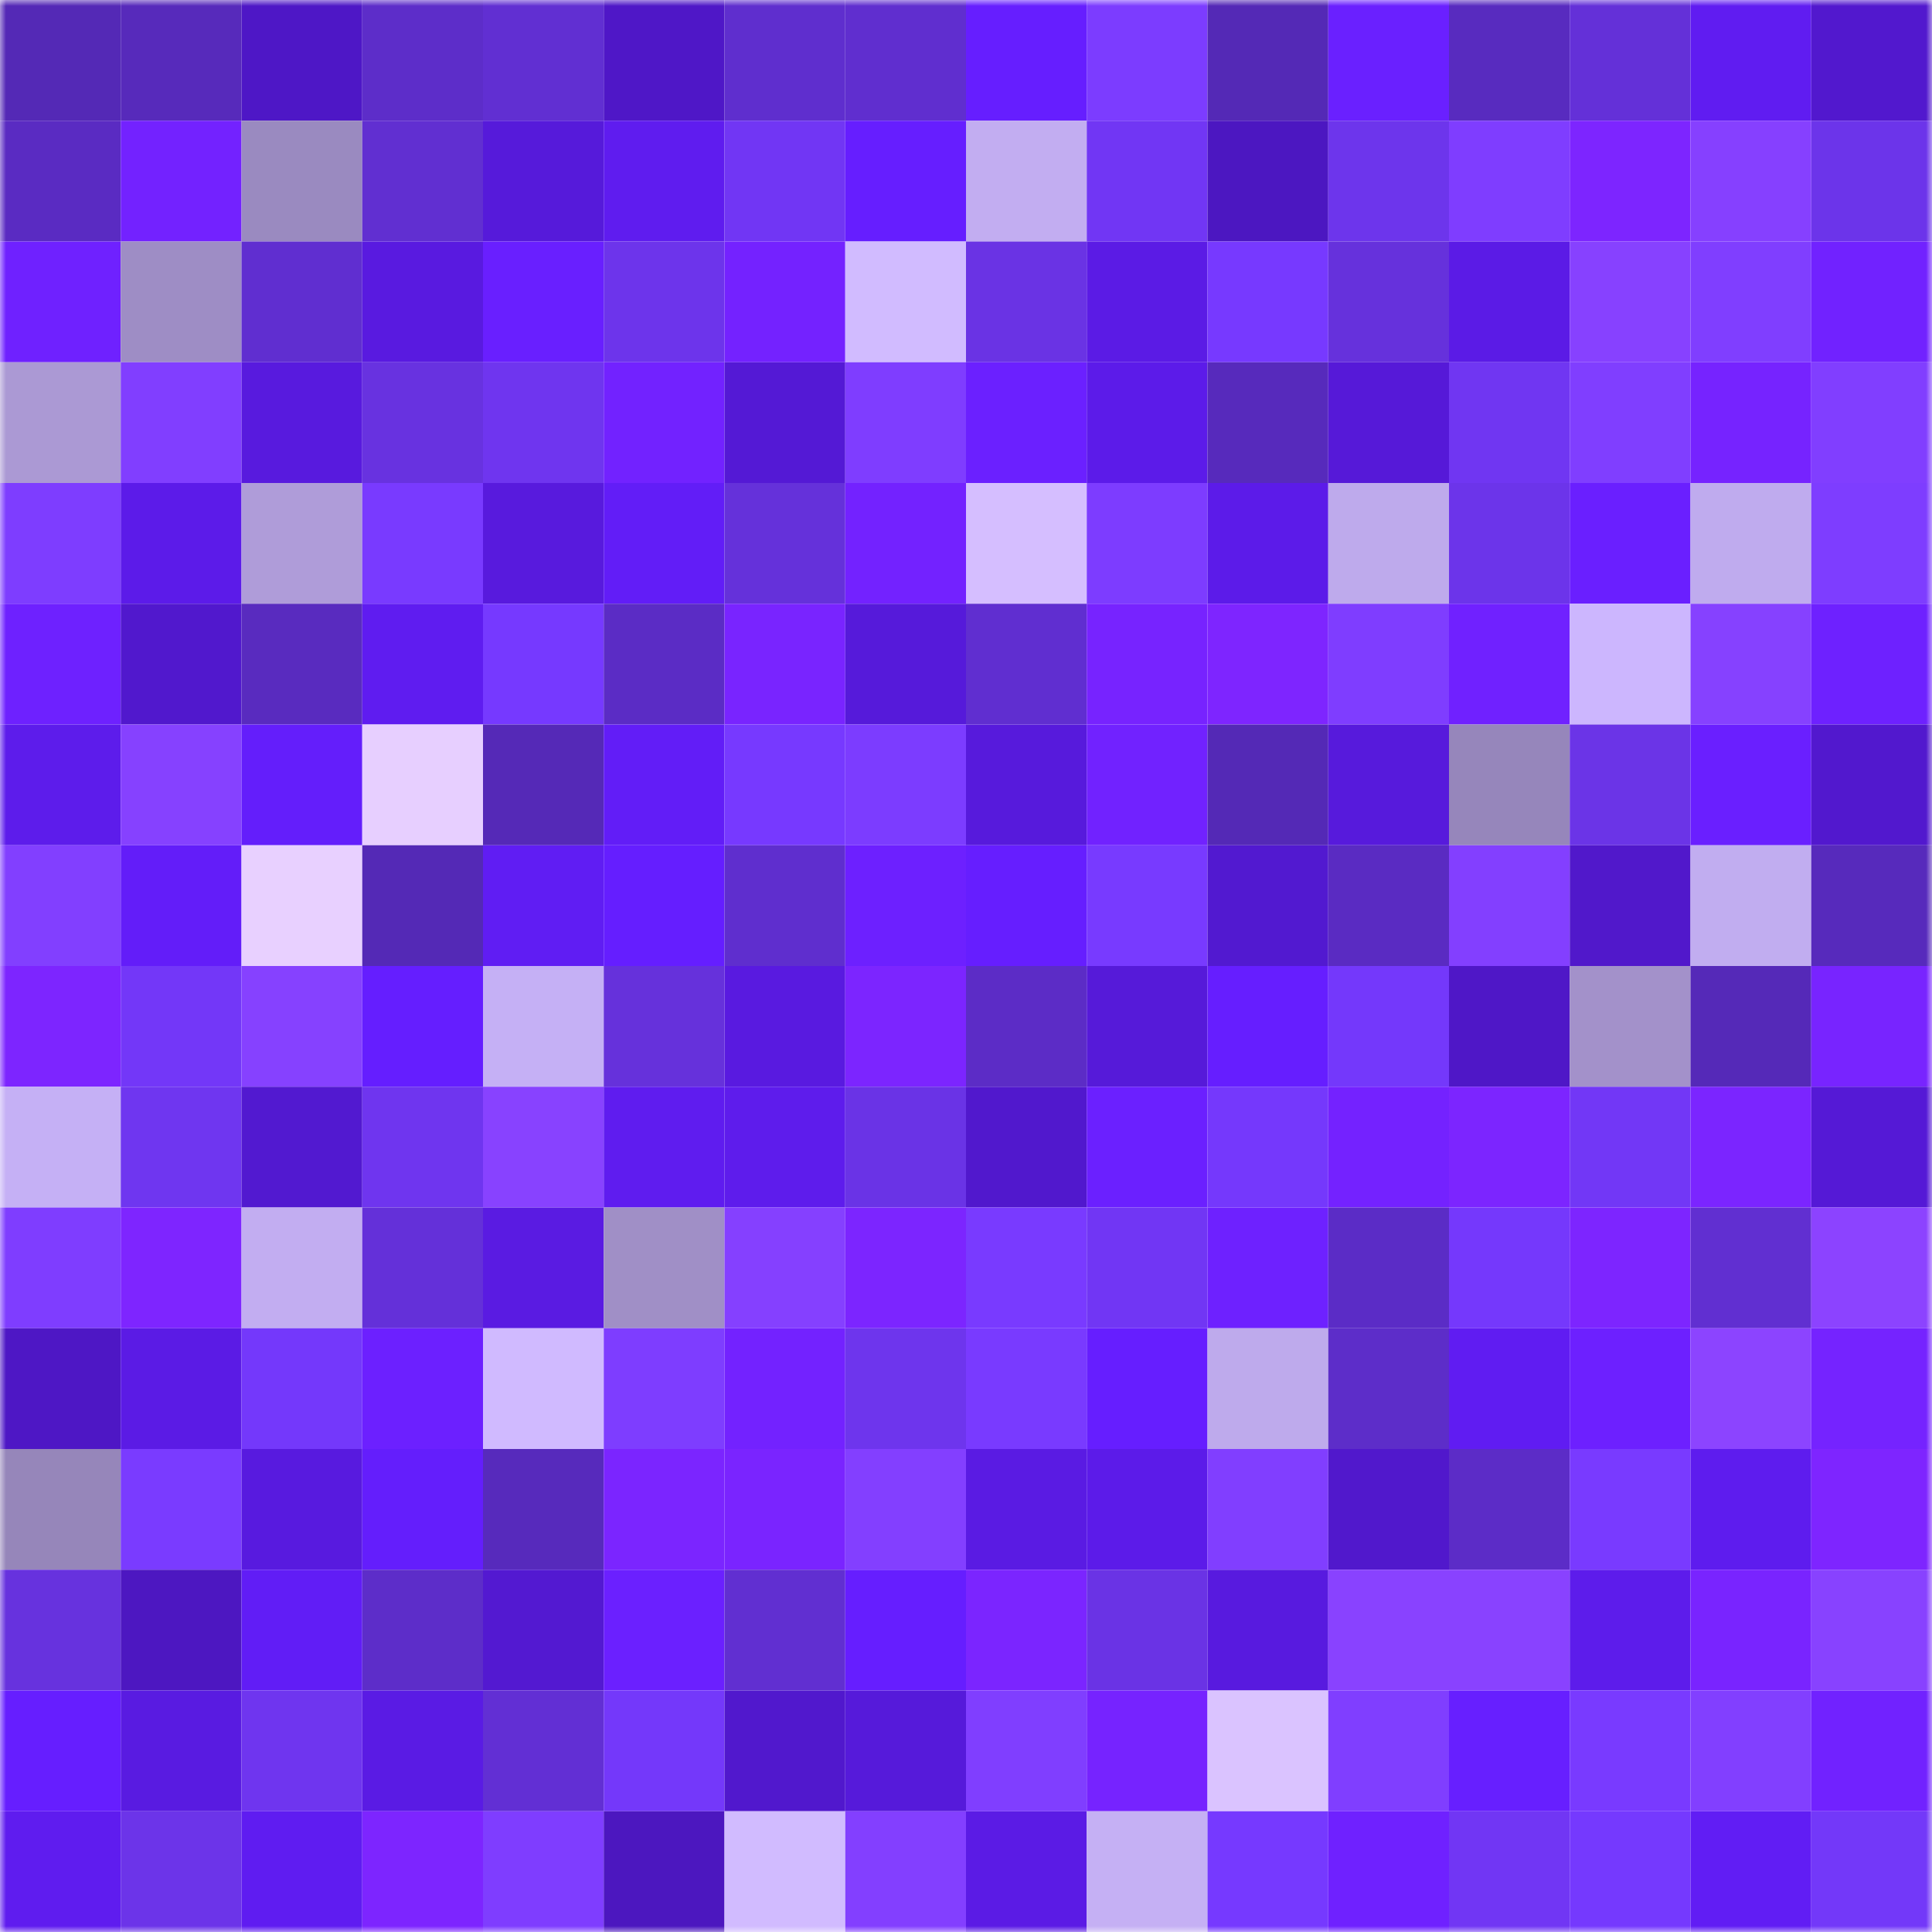 <svg viewBox="0 0 160 160" fill="none" role="img" xmlns="http://www.w3.org/2000/svg" width="240" height="240" name="linea%2C5100.linea.eth"><mask id="174933979" mask-type="alpha" maskUnits="userSpaceOnUse" x="0" y="0" width="160" height="160"><rect width="160" height="160" fill="#FFFFFF"></rect></mask><g mask="url(#174933979)"><rect x="0" y="0" width="10" height="10" fill="#5429b6"></rect><rect x="10" y="0" width="10" height="10" fill="#572abb"></rect><rect x="20" y="0" width="10" height="10" fill="#4e17c6"></rect><rect x="30" y="0" width="10" height="10" fill="#5d2dc9"></rect><rect x="40" y="0" width="10" height="10" fill="#612fd2"></rect><rect x="50" y="0" width="10" height="10" fill="#4f17c7"></rect><rect x="60" y="0" width="10" height="10" fill="#5f2ece"></rect><rect x="70" y="0" width="10" height="10" fill="#602ecf"></rect><rect x="80" y="0" width="10" height="10" fill="#661eff"></rect><rect x="90" y="0" width="10" height="10" fill="#7c3cff"></rect><rect x="100" y="0" width="10" height="10" fill="#5429b6"></rect><rect x="110" y="0" width="10" height="10" fill="#6a20ff"></rect><rect x="120" y="0" width="10" height="10" fill="#582bbf"></rect><rect x="130" y="0" width="10" height="10" fill="#6430d8"></rect><rect x="140" y="0" width="10" height="10" fill="#601cf1"></rect><rect x="150" y="0" width="10" height="10" fill="#5218ce"></rect><rect x="0" y="10" width="10" height="10" fill="#5a2bc2"></rect><rect x="10" y="10" width="10" height="10" fill="#7322ff"></rect><rect x="20" y="10" width="10" height="10" fill="#9a8ac0"></rect><rect x="30" y="10" width="10" height="10" fill="#612fd1"></rect><rect x="40" y="10" width="10" height="10" fill="#561ada"></rect><rect x="50" y="10" width="10" height="10" fill="#5f1cef"></rect><rect x="60" y="10" width="10" height="10" fill="#7136f4"></rect><rect x="70" y="10" width="10" height="10" fill="#661eff"></rect><rect x="80" y="10" width="10" height="10" fill="#c2adf1"></rect><rect x="90" y="10" width="10" height="10" fill="#7136f4"></rect><rect x="100" y="10" width="10" height="10" fill="#4c17c1"></rect><rect x="110" y="10" width="10" height="10" fill="#6d35ec"></rect><rect x="120" y="10" width="10" height="10" fill="#7f3dff"></rect><rect x="130" y="10" width="10" height="10" fill="#7d25ff"></rect><rect x="140" y="10" width="10" height="10" fill="#8640ff"></rect><rect x="150" y="10" width="10" height="10" fill="#6c34ea"></rect><rect x="0" y="20" width="10" height="10" fill="#6f21ff"></rect><rect x="10" y="20" width="10" height="10" fill="#9e8dc5"></rect><rect x="20" y="20" width="10" height="10" fill="#602ed0"></rect><rect x="30" y="20" width="10" height="10" fill="#591ae0"></rect><rect x="40" y="20" width="10" height="10" fill="#691fff"></rect><rect x="50" y="20" width="10" height="10" fill="#6d34eb"></rect><rect x="60" y="20" width="10" height="10" fill="#7422ff"></rect><rect x="70" y="20" width="10" height="10" fill="#d1bbff"></rect><rect x="80" y="20" width="10" height="10" fill="#6a33e4"></rect><rect x="90" y="20" width="10" height="10" fill="#5b1be5"></rect><rect x="100" y="20" width="10" height="10" fill="#7739ff"></rect><rect x="110" y="20" width="10" height="10" fill="#6631dc"></rect><rect x="120" y="20" width="10" height="10" fill="#5b1be6"></rect><rect x="130" y="20" width="10" height="10" fill="#8741ff"></rect><rect x="140" y="20" width="10" height="10" fill="#803eff"></rect><rect x="150" y="20" width="10" height="10" fill="#7122ff"></rect><rect x="0" y="30" width="10" height="10" fill="#ab99d4"></rect><rect x="10" y="30" width="10" height="10" fill="#813eff"></rect><rect x="20" y="30" width="10" height="10" fill="#581ade"></rect><rect x="30" y="30" width="10" height="10" fill="#6832e0"></rect><rect x="40" y="30" width="10" height="10" fill="#6f35ef"></rect><rect x="50" y="30" width="10" height="10" fill="#7222ff"></rect><rect x="60" y="30" width="10" height="10" fill="#5419d5"></rect><rect x="70" y="30" width="10" height="10" fill="#7f3dff"></rect><rect x="80" y="30" width="10" height="10" fill="#6b20ff"></rect><rect x="90" y="30" width="10" height="10" fill="#5c1be9"></rect><rect x="100" y="30" width="10" height="10" fill="#572abc"></rect><rect x="110" y="30" width="10" height="10" fill="#5619d8"></rect><rect x="120" y="30" width="10" height="10" fill="#7036f2"></rect><rect x="130" y="30" width="10" height="10" fill="#803eff"></rect><rect x="140" y="30" width="10" height="10" fill="#7623ff"></rect><rect x="150" y="30" width="10" height="10" fill="#813eff"></rect><rect x="0" y="40" width="10" height="10" fill="#7e3dff"></rect><rect x="10" y="40" width="10" height="10" fill="#5c1be9"></rect><rect x="20" y="40" width="10" height="10" fill="#af9cd9"></rect><rect x="30" y="40" width="10" height="10" fill="#793aff"></rect><rect x="40" y="40" width="10" height="10" fill="#581add"></rect><rect x="50" y="40" width="10" height="10" fill="#621df7"></rect><rect x="60" y="40" width="10" height="10" fill="#6531da"></rect><rect x="70" y="40" width="10" height="10" fill="#7322ff"></rect><rect x="80" y="40" width="10" height="10" fill="#d5beff"></rect><rect x="90" y="40" width="10" height="10" fill="#7d3cff"></rect><rect x="100" y="40" width="10" height="10" fill="#5c1be9"></rect><rect x="110" y="40" width="10" height="10" fill="#beaaec"></rect><rect x="120" y="40" width="10" height="10" fill="#6c34ea"></rect><rect x="130" y="40" width="10" height="10" fill="#6a1fff"></rect><rect x="140" y="40" width="10" height="10" fill="#bfabee"></rect><rect x="150" y="40" width="10" height="10" fill="#7e3dff"></rect><rect x="0" y="50" width="10" height="10" fill="#6e21ff"></rect><rect x="10" y="50" width="10" height="10" fill="#5118cd"></rect><rect x="20" y="50" width="10" height="10" fill="#592bbf"></rect><rect x="30" y="50" width="10" height="10" fill="#5f1cf0"></rect><rect x="40" y="50" width="10" height="10" fill="#7639ff"></rect><rect x="50" y="50" width="10" height="10" fill="#5b2cc5"></rect><rect x="60" y="50" width="10" height="10" fill="#7924ff"></rect><rect x="70" y="50" width="10" height="10" fill="#561ada"></rect><rect x="80" y="50" width="10" height="10" fill="#602ed0"></rect><rect x="90" y="50" width="10" height="10" fill="#7723ff"></rect><rect x="100" y="50" width="10" height="10" fill="#7e25ff"></rect><rect x="110" y="50" width="10" height="10" fill="#7f3dff"></rect><rect x="120" y="50" width="10" height="10" fill="#7021ff"></rect><rect x="130" y="50" width="10" height="10" fill="#ccb6fe"></rect><rect x="140" y="50" width="10" height="10" fill="#8641ff"></rect><rect x="150" y="50" width="10" height="10" fill="#6e21ff"></rect><rect x="0" y="60" width="10" height="10" fill="#5d1ceb"></rect><rect x="10" y="60" width="10" height="10" fill="#8641ff"></rect><rect x="20" y="60" width="10" height="10" fill="#641efb"></rect><rect x="30" y="60" width="10" height="10" fill="#e7cfff"></rect><rect x="40" y="60" width="10" height="10" fill="#5529b7"></rect><rect x="50" y="60" width="10" height="10" fill="#621df7"></rect><rect x="60" y="60" width="10" height="10" fill="#7739ff"></rect><rect x="70" y="60" width="10" height="10" fill="#7c3cff"></rect><rect x="80" y="60" width="10" height="10" fill="#571adc"></rect><rect x="90" y="60" width="10" height="10" fill="#7122ff"></rect><rect x="100" y="60" width="10" height="10" fill="#5429b6"></rect><rect x="110" y="60" width="10" height="10" fill="#571adc"></rect><rect x="120" y="60" width="10" height="10" fill="#9686bb"></rect><rect x="130" y="60" width="10" height="10" fill="#6b34e7"></rect><rect x="140" y="60" width="10" height="10" fill="#6a1fff"></rect><rect x="150" y="60" width="10" height="10" fill="#5218ce"></rect><rect x="0" y="70" width="10" height="10" fill="#823fff"></rect><rect x="10" y="70" width="10" height="10" fill="#631df9"></rect><rect x="20" y="70" width="10" height="10" fill="#e8d0ff"></rect><rect x="30" y="70" width="10" height="10" fill="#5429b6"></rect><rect x="40" y="70" width="10" height="10" fill="#601df3"></rect><rect x="50" y="70" width="10" height="10" fill="#651eff"></rect><rect x="60" y="70" width="10" height="10" fill="#5f2ece"></rect><rect x="70" y="70" width="10" height="10" fill="#6d20ff"></rect><rect x="80" y="70" width="10" height="10" fill="#661eff"></rect><rect x="90" y="70" width="10" height="10" fill="#783aff"></rect><rect x="100" y="70" width="10" height="10" fill="#5219d0"></rect><rect x="110" y="70" width="10" height="10" fill="#5a2bc2"></rect><rect x="120" y="70" width="10" height="10" fill="#833fff"></rect><rect x="130" y="70" width="10" height="10" fill="#5118cb"></rect><rect x="140" y="70" width="10" height="10" fill="#c1adf0"></rect><rect x="150" y="70" width="10" height="10" fill="#572abc"></rect><rect x="0" y="80" width="10" height="10" fill="#7d25ff"></rect><rect x="10" y="80" width="10" height="10" fill="#7337f8"></rect><rect x="20" y="80" width="10" height="10" fill="#8641ff"></rect><rect x="30" y="80" width="10" height="10" fill="#651eff"></rect><rect x="40" y="80" width="10" height="10" fill="#c5b0f5"></rect><rect x="50" y="80" width="10" height="10" fill="#6631db"></rect><rect x="60" y="80" width="10" height="10" fill="#591ae0"></rect><rect x="70" y="80" width="10" height="10" fill="#7c25ff"></rect><rect x="80" y="80" width="10" height="10" fill="#5c2cc6"></rect><rect x="90" y="80" width="10" height="10" fill="#561ad9"></rect><rect x="100" y="80" width="10" height="10" fill="#661eff"></rect><rect x="110" y="80" width="10" height="10" fill="#7438fb"></rect><rect x="120" y="80" width="10" height="10" fill="#4f17c7"></rect><rect x="130" y="80" width="10" height="10" fill="#a391ca"></rect><rect x="140" y="80" width="10" height="10" fill="#5529b8"></rect><rect x="150" y="80" width="10" height="10" fill="#7824ff"></rect><rect x="0" y="90" width="10" height="10" fill="#c5b0f5"></rect><rect x="10" y="90" width="10" height="10" fill="#6f36f0"></rect><rect x="20" y="90" width="10" height="10" fill="#5219d0"></rect><rect x="30" y="90" width="10" height="10" fill="#6f35ef"></rect><rect x="40" y="90" width="10" height="10" fill="#8842ff"></rect><rect x="50" y="90" width="10" height="10" fill="#5f1cef"></rect><rect x="60" y="90" width="10" height="10" fill="#5e1cec"></rect><rect x="70" y="90" width="10" height="10" fill="#6a33e6"></rect><rect x="80" y="90" width="10" height="10" fill="#5118cd"></rect><rect x="90" y="90" width="10" height="10" fill="#6b20ff"></rect><rect x="100" y="90" width="10" height="10" fill="#7538fc"></rect><rect x="110" y="90" width="10" height="10" fill="#7422ff"></rect><rect x="120" y="90" width="10" height="10" fill="#7c25ff"></rect><rect x="130" y="90" width="10" height="10" fill="#7237f6"></rect><rect x="140" y="90" width="10" height="10" fill="#7b25ff"></rect><rect x="150" y="90" width="10" height="10" fill="#5519d6"></rect><rect x="0" y="100" width="10" height="10" fill="#7f3dff"></rect><rect x="10" y="100" width="10" height="10" fill="#7e25ff"></rect><rect x="20" y="100" width="10" height="10" fill="#c2adf1"></rect><rect x="30" y="100" width="10" height="10" fill="#6430d9"></rect><rect x="40" y="100" width="10" height="10" fill="#5a1be2"></rect><rect x="50" y="100" width="10" height="10" fill="#a08fc6"></rect><rect x="60" y="100" width="10" height="10" fill="#8540ff"></rect><rect x="70" y="100" width="10" height="10" fill="#7c25ff"></rect><rect x="80" y="100" width="10" height="10" fill="#793aff"></rect><rect x="90" y="100" width="10" height="10" fill="#7136f4"></rect><rect x="100" y="100" width="10" height="10" fill="#6e21ff"></rect><rect x="110" y="100" width="10" height="10" fill="#5b2cc6"></rect><rect x="120" y="100" width="10" height="10" fill="#7538fc"></rect><rect x="130" y="100" width="10" height="10" fill="#7d25ff"></rect><rect x="140" y="100" width="10" height="10" fill="#612fd1"></rect><rect x="150" y="100" width="10" height="10" fill="#8c43ff"></rect><rect x="0" y="110" width="10" height="10" fill="#4e17c5"></rect><rect x="10" y="110" width="10" height="10" fill="#5b1be5"></rect><rect x="20" y="110" width="10" height="10" fill="#7438fb"></rect><rect x="30" y="110" width="10" height="10" fill="#6c20ff"></rect><rect x="40" y="110" width="10" height="10" fill="#d0baff"></rect><rect x="50" y="110" width="10" height="10" fill="#7e3dff"></rect><rect x="60" y="110" width="10" height="10" fill="#7322ff"></rect><rect x="70" y="110" width="10" height="10" fill="#6e35ed"></rect><rect x="80" y="110" width="10" height="10" fill="#793aff"></rect><rect x="90" y="110" width="10" height="10" fill="#661eff"></rect><rect x="100" y="110" width="10" height="10" fill="#beaaec"></rect><rect x="110" y="110" width="10" height="10" fill="#5d2dc9"></rect><rect x="120" y="110" width="10" height="10" fill="#601cf2"></rect><rect x="130" y="110" width="10" height="10" fill="#6d20ff"></rect><rect x="140" y="110" width="10" height="10" fill="#8c44ff"></rect><rect x="150" y="110" width="10" height="10" fill="#7523ff"></rect><rect x="0" y="120" width="10" height="10" fill="#9686ba"></rect><rect x="10" y="120" width="10" height="10" fill="#7a3bff"></rect><rect x="20" y="120" width="10" height="10" fill="#581adf"></rect><rect x="30" y="120" width="10" height="10" fill="#641efc"></rect><rect x="40" y="120" width="10" height="10" fill="#572abc"></rect><rect x="50" y="120" width="10" height="10" fill="#7b25ff"></rect><rect x="60" y="120" width="10" height="10" fill="#7a24ff"></rect><rect x="70" y="120" width="10" height="10" fill="#833fff"></rect><rect x="80" y="120" width="10" height="10" fill="#5a1be3"></rect><rect x="90" y="120" width="10" height="10" fill="#5c1be9"></rect><rect x="100" y="120" width="10" height="10" fill="#813eff"></rect><rect x="110" y="120" width="10" height="10" fill="#5118cc"></rect><rect x="120" y="120" width="10" height="10" fill="#5c2cc7"></rect><rect x="130" y="120" width="10" height="10" fill="#793aff"></rect><rect x="140" y="120" width="10" height="10" fill="#5e1cee"></rect><rect x="150" y="120" width="10" height="10" fill="#7e25ff"></rect><rect x="0" y="130" width="10" height="10" fill="#6732de"></rect><rect x="10" y="130" width="10" height="10" fill="#4d17c1"></rect><rect x="20" y="130" width="10" height="10" fill="#611df6"></rect><rect x="30" y="130" width="10" height="10" fill="#5d2dc9"></rect><rect x="40" y="130" width="10" height="10" fill="#5319d1"></rect><rect x="50" y="130" width="10" height="10" fill="#6b20ff"></rect><rect x="60" y="130" width="10" height="10" fill="#612fd1"></rect><rect x="70" y="130" width="10" height="10" fill="#661eff"></rect><rect x="80" y="130" width="10" height="10" fill="#7b25ff"></rect><rect x="90" y="130" width="10" height="10" fill="#6a33e5"></rect><rect x="100" y="130" width="10" height="10" fill="#581adf"></rect><rect x="110" y="130" width="10" height="10" fill="#8942ff"></rect><rect x="120" y="130" width="10" height="10" fill="#8942ff"></rect><rect x="130" y="130" width="10" height="10" fill="#5d1ceb"></rect><rect x="140" y="130" width="10" height="10" fill="#7924ff"></rect><rect x="150" y="130" width="10" height="10" fill="#8842ff"></rect><rect x="0" y="140" width="10" height="10" fill="#661eff"></rect><rect x="10" y="140" width="10" height="10" fill="#591be1"></rect><rect x="20" y="140" width="10" height="10" fill="#6f35ef"></rect><rect x="30" y="140" width="10" height="10" fill="#5a1be4"></rect><rect x="40" y="140" width="10" height="10" fill="#622fd4"></rect><rect x="50" y="140" width="10" height="10" fill="#7438fa"></rect><rect x="60" y="140" width="10" height="10" fill="#5118cd"></rect><rect x="70" y="140" width="10" height="10" fill="#561ada"></rect><rect x="80" y="140" width="10" height="10" fill="#803eff"></rect><rect x="90" y="140" width="10" height="10" fill="#7623ff"></rect><rect x="100" y="140" width="10" height="10" fill="#dac3ff"></rect><rect x="110" y="140" width="10" height="10" fill="#803eff"></rect><rect x="120" y="140" width="10" height="10" fill="#671fff"></rect><rect x="130" y="140" width="10" height="10" fill="#793aff"></rect><rect x="140" y="140" width="10" height="10" fill="#823fff"></rect><rect x="150" y="140" width="10" height="10" fill="#7122ff"></rect><rect x="0" y="150" width="10" height="10" fill="#5f1cef"></rect><rect x="10" y="150" width="10" height="10" fill="#6c34e9"></rect><rect x="20" y="150" width="10" height="10" fill="#5f1cf1"></rect><rect x="30" y="150" width="10" height="10" fill="#7d25ff"></rect><rect x="40" y="150" width="10" height="10" fill="#7f3dff"></rect><rect x="50" y="150" width="10" height="10" fill="#4c17bf"></rect><rect x="60" y="150" width="10" height="10" fill="#d1bbff"></rect><rect x="70" y="150" width="10" height="10" fill="#833fff"></rect><rect x="80" y="150" width="10" height="10" fill="#5b1be5"></rect><rect x="90" y="150" width="10" height="10" fill="#c5b0f4"></rect><rect x="100" y="150" width="10" height="10" fill="#7639ff"></rect><rect x="110" y="150" width="10" height="10" fill="#6f21ff"></rect><rect x="120" y="150" width="10" height="10" fill="#7136f4"></rect><rect x="130" y="150" width="10" height="10" fill="#7539fe"></rect><rect x="140" y="150" width="10" height="10" fill="#611df4"></rect><rect x="150" y="150" width="10" height="10" fill="#7338f9"></rect></g></svg>